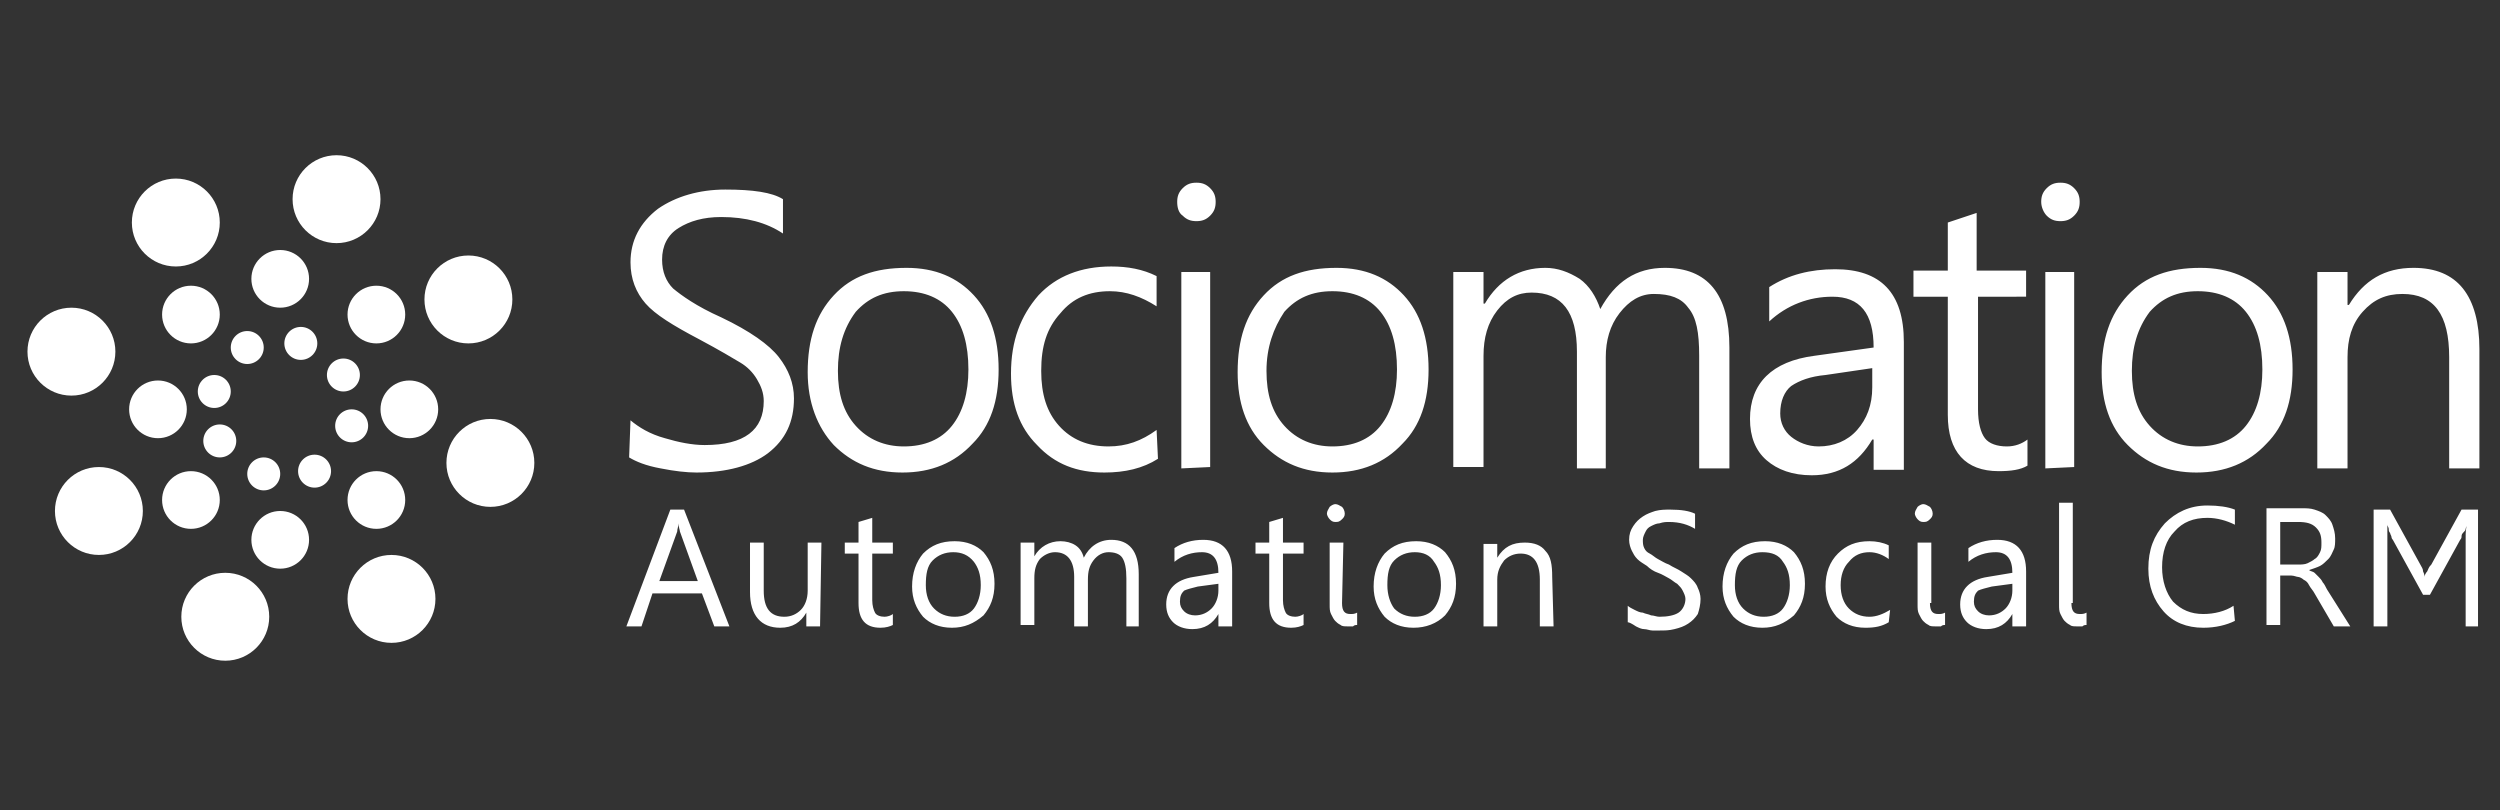 <?xml version="1.0" encoding="utf-8"?>
<!-- Generator: Adobe Illustrator 21.1.0, SVG Export Plug-In . SVG Version: 6.00 Build 0)  -->
<svg version="1.1" id="Layer_1" xmlns="http://www.w3.org/2000/svg" xmlns:xlink="http://www.w3.org/1999/xlink" x="0px" y="0px"
	 viewBox="0 0 182 59" style="enable-background:new 0 0 182 59;" xml:space="preserve">
<rect x="0" y="0" width="182" height="59" fill="#333333" stroke="none"/>
<style type="text/css">
	.st0{display:none;}
	.st1{display:inline;fill:url(#SVGID_1_);}
	.st2{display:inline;}
	.st3{fill:#00ADEE;}
	.st4{fill:#67BCA7;}
	.st5{fill:url(#SVGID_2_);}
	.st6{fill:url(#SVGID_3_);}
	.st7{fill:url(#SVGID_4_);}
	.st8{fill:url(#SVGID_5_);}
	.st9{fill:url(#SVGID_6_);}
	.st10{fill:url(#SVGID_7_);}
	.st11{fill:url(#SVGID_8_);}
	.st12{fill:url(#SVGID_9_);}
	.st13{fill:#6D6E70;}
	.st14{fill:#00AEEE;}
	.st15{fill:#6DBDA9;}
	.st16{fill:url(#SVGID_10_);}
	.st17{fill:url(#SVGID_11_);}
	.st18{fill:url(#SVGID_12_);}
	.st19{fill:url(#SVGID_13_);}
	.st20{fill:url(#SVGID_14_);}
	.st21{fill:url(#SVGID_15_);}
	.st22{fill:url(#SVGID_16_);}
	.st23{fill:url(#SVGID_17_);}
	.st24{fill:#838587;}
	.st25{display:inline;fill:url(#SVGID_18_);}
	.st26{fill:#FFFFFF;}
</style>
<g class="st0">
	
		<linearGradient id="SVGID_1_" gradientUnits="userSpaceOnUse" x1="45.1" y1="-902.2" x2="180.4" y2="-902.2" gradientTransform="matrix(1 0 0 -1 0 -880)">
		<stop  offset="0" style="stop-color:#00ADEE"/>
		<stop  offset="1" style="stop-color:#2BB097"/>
	</linearGradient>
	<path class="st1" d="M57.4,14.3c-0.7-0.7-1.5-1.1-2.4-1.5c-0.9-0.3-1.9-0.5-3-0.5c-1,0-1.8,0.1-2.6,0.4c-0.7,0.3-1.4,0.7-1.9,1.2
		s-0.9,1.1-1.2,1.7s-0.4,1.3-0.4,2c0,0.9,0.1,1.6,0.4,2.2c0.3,0.6,0.6,1.1,1.1,1.5c0.4,0.4,0.9,0.7,1.5,1c0.6,0.2,1.1,0.5,1.7,0.6
		c0.6,0.2,1.1,0.4,1.7,0.5c0.6,0.2,1.1,0.4,1.5,0.6c0.4,0.3,0.8,0.6,1.1,0.9c0.3,0.4,0.4,0.9,0.4,1.4s-0.1,1-0.3,1.5
		c-0.2,0.4-0.4,0.8-0.8,1.1c-0.3,0.3-0.8,0.6-1.2,0.7c-0.5,0.2-1,0.3-1.7,0.3c-0.5,0-0.9,0-1.3-0.1c-0.4-0.1-0.8-0.2-1.1-0.4
		c-0.3-0.1-0.6-0.3-0.8-0.5s-0.5-0.3-0.7-0.5c-0.2-0.1-0.4-0.3-0.5-0.4s-0.3-0.1-0.4-0.1c-0.1,0-0.2,0-0.3,0.1s-0.2,0.2-0.3,0.3
		l-0.8,1.2c0.7,0.8,1.6,1.4,2.6,1.9s2.2,0.7,3.4,0.7c1,0,2-0.2,2.8-0.5s1.5-0.8,2-1.3c0.6-0.6,1-1.2,1.3-1.9
		c0.3-0.7,0.4-1.5,0.4-2.4c0-0.8-0.1-1.5-0.4-2c-0.3-0.6-0.6-1-1.1-1.4c-0.4-0.4-0.9-0.7-1.5-0.9c-0.6-0.2-1.1-0.5-1.7-0.7
		c-0.6-0.2-1.2-0.4-1.7-0.6c-0.6-0.2-1.1-0.4-1.5-0.7c-0.4-0.3-0.8-0.6-1.1-0.9c-0.3-0.4-0.4-0.8-0.4-1.4c0-0.4,0.1-0.8,0.2-1.2
		c0.2-0.4,0.4-0.7,0.7-1s0.7-0.5,1.1-0.6c0.4-0.2,1-0.2,1.6-0.2s1.2,0.1,1.6,0.2c0.4,0.2,0.8,0.3,1.1,0.5s0.6,0.4,0.8,0.5
		c0.2,0.2,0.4,0.2,0.5,0.2s0.3,0,0.3-0.1c0.1-0.1,0.2-0.2,0.3-0.3L57.4,14.3L57.4,14.3z M63.7,18.5c-0.8,0.3-1.5,0.8-2.1,1.4
		s-1,1.4-1.3,2.2C60,23,59.8,23.9,59.8,25s0.2,2.1,0.5,2.9c0.3,0.9,0.7,1.6,1.3,2.2s1.3,1.1,2.1,1.4c0.8,0.3,1.7,0.5,2.7,0.5
		s1.9-0.2,2.7-0.5c0.8-0.3,1.5-0.8,2.1-1.4s1-1.4,1.3-2.2C72.8,27,73,26.1,73,25s-0.2-2.1-0.5-2.9c-0.3-0.9-0.7-1.6-1.3-2.2
		c-0.6-0.6-1.3-1.1-2.1-1.4c-0.8-0.3-1.7-0.5-2.7-0.5S64.5,18.2,63.7,18.5L63.7,18.5z M63.3,28.9c-0.7-0.9-1-2.2-1-3.8
		c0-0.8,0.1-1.5,0.3-2.2c0.2-0.6,0.4-1.2,0.8-1.6c0.3-0.4,0.8-0.8,1.3-1s1.1-0.4,1.8-0.4c1.4,0,2.4,0.5,3,1.4c0.7,0.9,1,2.2,1,3.8
		c0,1.6-0.3,2.9-1,3.8s-1.7,1.4-3,1.4C65,30.3,64,29.8,63.3,28.9L63.3,28.9z M85.9,19.8c-0.6-0.6-1.2-1-2-1.3
		c-0.7-0.3-1.6-0.5-2.6-0.5s-2,0.2-2.8,0.5c-0.8,0.4-1.5,0.8-2,1.5c-0.5,0.6-1,1.4-1.2,2.2C75,23.1,74.9,24,74.9,25
		c0,1.1,0.2,2.1,0.5,3s0.7,1.6,1.3,2.2c0.5,0.6,1.2,1.1,1.9,1.4c0.7,0.3,1.5,0.5,2.4,0.5c0.5,0,1,0,1.5-0.1s0.9-0.2,1.4-0.4
		c0.4-0.2,0.8-0.4,1.2-0.7c0.4-0.3,0.7-0.6,1-1L85.4,29c-0.1-0.2-0.3-0.2-0.5-0.2s-0.3,0.1-0.5,0.2s-0.4,0.3-0.6,0.5
		s-0.6,0.3-0.9,0.5c-0.4,0.1-0.9,0.2-1.5,0.2s-1.2-0.1-1.7-0.3c-0.5-0.2-0.9-0.6-1.3-1c-0.3-0.4-0.6-1-0.8-1.6
		c-0.2-0.6-0.3-1.4-0.3-2.2c0-0.8,0.1-1.5,0.3-2.2c0.2-0.6,0.4-1.2,0.8-1.6c0.3-0.5,0.8-0.8,1.3-1s1.1-0.4,1.8-0.4
		c0.5,0,0.9,0.1,1.3,0.2c0.3,0.1,0.6,0.2,0.9,0.4c0.2,0.1,0.4,0.3,0.6,0.4s0.3,0.2,0.4,0.2s0.2,0,0.3-0.1c0.1-0.1,0.1-0.1,0.2-0.2
		L85.9,19.8L85.9,19.8z M88.8,18.2V32h2.4V18.2H88.8L88.8,18.2z M91.6,13.3c-0.1-0.2-0.2-0.4-0.4-0.6c-0.2-0.2-0.3-0.3-0.6-0.4
		c-0.2-0.1-0.4-0.1-0.7-0.1c-0.2,0-0.5,0-0.7,0.1s-0.4,0.2-0.5,0.4c-0.2,0.2-0.3,0.3-0.4,0.6c-0.1,0.2-0.1,0.4-0.1,0.7
		s0,0.5,0.1,0.7s0.2,0.4,0.4,0.5c0.2,0.2,0.3,0.3,0.5,0.4c0.2,0.1,0.4,0.1,0.7,0.1c0.2,0,0.5,0,0.7-0.1s0.4-0.2,0.6-0.4
		s0.3-0.3,0.4-0.5s0.1-0.4,0.1-0.7S91.7,13.5,91.6,13.3L91.6,13.3z M97.7,18.5c-0.8,0.3-1.5,0.8-2.1,1.4s-1,1.4-1.3,2.2
		C94,23,93.8,23.9,93.8,25s0.2,2.1,0.5,2.9c0.3,0.9,0.7,1.6,1.3,2.2c0.6,0.6,1.3,1.1,2.1,1.4c0.8,0.3,1.7,0.5,2.7,0.5
		s1.9-0.2,2.7-0.5c0.8-0.3,1.5-0.8,2.1-1.4s1-1.4,1.3-2.2c0.3-0.9,0.5-1.8,0.5-2.9s-0.2-2.1-0.5-2.9c-0.3-0.9-0.7-1.6-1.3-2.2
		c-0.6-0.6-1.3-1.1-2.1-1.4c-0.8-0.3-1.7-0.5-2.7-0.5S98.5,18.2,97.7,18.5L97.7,18.5z M97.4,28.9c-0.7-0.9-1-2.2-1-3.8
		c0-0.8,0.1-1.5,0.3-2.2c0.2-0.6,0.4-1.2,0.8-1.6c0.3-0.4,0.8-0.8,1.3-1s1.1-0.4,1.8-0.4c1.4,0,2.4,0.5,3,1.4c0.7,0.9,1,2.2,1,3.8
		c0,1.6-0.3,2.9-1,3.8s-1.7,1.4-3,1.4C99.1,30.3,98,29.8,97.4,28.9L97.4,28.9z M111.6,18.7c-0.1-0.3-0.3-0.5-0.6-0.5h-1.5V32h2.4
		V21.9c0.5-0.6,1.1-1.1,1.7-1.4s1.3-0.5,2-0.5c1,0,1.7,0.3,2.2,0.9s0.7,1.4,0.7,2.4V32h2.4v-8.8c0-0.8-0.1-1.5-0.3-2.1
		c-0.2-0.6-0.5-1.2-0.9-1.6c-0.4-0.5-0.9-0.8-1.4-1.1c-0.6-0.2-1.2-0.4-2-0.4c-0.5,0-0.9,0.1-1.4,0.2c-0.4,0.1-0.8,0.3-1.2,0.4
		c-0.4,0.2-0.7,0.4-1.1,0.7c-0.3,0.3-0.7,0.6-1,0.9L111.6,18.7L111.6,18.7z M131.8,28.6c-0.3,0.3-0.5,0.5-0.8,0.8
		c-0.3,0.2-0.6,0.4-0.9,0.6c-0.3,0.2-0.6,0.3-1,0.4s-0.7,0.1-1.2,0.1c-0.3,0-0.6,0-0.9-0.1s-0.5-0.2-0.7-0.4
		c-0.2-0.2-0.4-0.4-0.5-0.6c-0.1-0.3-0.2-0.6-0.2-0.9c0-0.4,0.1-0.7,0.3-1c0.2-0.3,0.6-0.6,1.1-0.8c0.5-0.2,1.1-0.4,1.9-0.5
		c0.8-0.1,1.7-0.2,2.8-0.3L131.8,28.6L131.8,28.6z M124.5,21c0.1,0.1,0.2,0.2,0.3,0.3c0.1,0.1,0.3,0.1,0.4,0.1
		c0.2,0,0.4-0.1,0.6-0.2s0.5-0.3,0.8-0.5s0.6-0.4,1-0.5c0.4-0.1,0.9-0.2,1.5-0.2c0.9,0,1.6,0.3,2,0.8c0.5,0.5,0.7,1.4,0.7,2.4v1.1
		c-1.6,0-2.9,0.2-4,0.4c-1.1,0.2-1.9,0.6-2.6,1s-1.2,0.8-1.5,1.3s-0.4,1-0.4,1.6s0.1,1.2,0.3,1.6c0.2,0.5,0.5,0.8,0.8,1.1
		c0.3,0.3,0.8,0.5,1.2,0.7c0.5,0.1,1,0.2,1.5,0.2s1,0,1.4-0.1c0.4-0.1,0.8-0.2,1.2-0.4c0.4-0.2,0.7-0.4,1.1-0.7
		c0.3-0.3,0.7-0.6,1.1-0.9l0.3,1.3c0.1,0.2,0.2,0.4,0.3,0.5s0.3,0.1,0.5,0.1h1.1v-8.8c0-0.8-0.1-1.5-0.3-2.1s-0.5-1.2-0.9-1.6
		c-0.4-0.5-0.9-0.8-1.5-1.1c-0.6-0.3-1.3-0.4-2-0.4c-1.1,0-2,0.2-2.9,0.5c-0.9,0.4-1.7,0.9-2.5,1.6L124.5,21L124.5,21z M143.5,31.9
		c0.6-0.2,1.1-0.5,1.5-0.9l-0.7-1.2c-0.1-0.2-0.2-0.2-0.3-0.2s-0.2,0-0.3,0.1s-0.2,0.1-0.3,0.2s-0.3,0.2-0.5,0.2
		c-0.2,0.1-0.4,0.1-0.7,0.1c-0.4,0-0.8-0.1-1.1-0.4s-0.4-0.7-0.4-1.3v-8.3h4v-1.8h-4v-4.7h-1.2c-0.2,0-0.3,0-0.4,0.1
		c-0.1,0.1-0.2,0.2-0.2,0.3l-0.6,4.2l-2.3,0.3v1c0,0.2,0,0.3,0.1,0.4s0.2,0.1,0.4,0.1h1.7v8.4c0,1.1,0.3,2,0.9,2.6
		c0.6,0.6,1.4,0.9,2.5,0.9C142.3,32.2,142.9,32.1,143.5,31.9L143.5,31.9z M148.4,18.2V32h2.4V18.2H148.4L148.4,18.2z M151.2,13.3
		c-0.1-0.2-0.2-0.4-0.4-0.6c-0.2-0.2-0.3-0.3-0.6-0.4c-0.2-0.1-0.4-0.1-0.7-0.1c-0.2,0-0.5,0-0.7,0.1s-0.4,0.2-0.5,0.4
		c-0.2,0.2-0.3,0.3-0.4,0.6c-0.1,0.2-0.1,0.4-0.1,0.7s0,0.5,0.1,0.7s0.2,0.4,0.4,0.5c0.2,0.2,0.3,0.3,0.5,0.4
		c0.2,0.1,0.4,0.1,0.7,0.1c0.2,0,0.5,0,0.7-0.1s0.4-0.2,0.6-0.4c0.2-0.2,0.3-0.3,0.4-0.5c0.1-0.2,0.1-0.4,0.1-0.7
		S151.2,13.5,151.2,13.3L151.2,13.3z M157.3,18.5c-0.8,0.3-1.5,0.8-2.1,1.4s-1,1.4-1.3,2.2c-0.3,0.9-0.5,1.8-0.5,2.9
		s0.2,2.1,0.5,2.9c0.3,0.9,0.7,1.6,1.3,2.2s1.3,1.1,2.1,1.4S159,32,160,32s1.9-0.2,2.7-0.5s1.5-0.8,2.1-1.4s1-1.4,1.3-2.2
		c0.3-0.9,0.5-1.8,0.5-2.9s-0.2-2.1-0.5-2.9c-0.3-0.9-0.7-1.6-1.3-2.2s-1.3-1.1-2.1-1.4S161,18,160,18S158.1,18.2,157.3,18.5
		L157.3,18.5z M156.9,28.9c-0.7-0.9-1-2.2-1-3.8c0-0.8,0.1-1.5,0.3-2.2c0.2-0.6,0.4-1.2,0.8-1.6c0.3-0.4,0.8-0.8,1.3-1
		s1.1-0.4,1.8-0.4c1.4,0,2.4,0.5,3,1.4c0.7,0.9,1,2.2,1,3.8c0,1.6-0.3,2.9-1,3.8s-1.7,1.4-3,1.4C158.6,30.3,157.6,29.8,156.9,28.9
		L156.9,28.9z M171.1,18.7c-0.1-0.3-0.3-0.5-0.6-0.5H169V32h2.4V21.9c0.5-0.6,1.1-1.1,1.7-1.4c0.6-0.3,1.3-0.5,2-0.5
		c1,0,1.7,0.3,2.2,0.9s0.7,1.4,0.7,2.4V32h2.4v-8.8c0-0.8-0.1-1.5-0.3-2.1s-0.5-1.2-0.9-1.6c-0.4-0.5-0.9-0.8-1.4-1.1
		c-0.6-0.2-1.2-0.4-2-0.4c-0.5,0-0.9,0.1-1.4,0.2c-0.4,0.1-0.8,0.3-1.2,0.4c-0.4,0.2-0.7,0.4-1.1,0.7c-0.3,0.3-0.7,0.6-0.9,0.9
		L171.1,18.7z"/>
	<g class="st2">
		<circle class="st3" cx="12.3" cy="16" r="3.2"/>
		<circle class="st3" cx="24.1" cy="14.2" r="3.2"/>
		<circle class="st3" cx="33.7" cy="21.5" r="3.2"/>
		<circle class="st3" cx="35.3" cy="33.6" r="3.2"/>
		<circle class="st3" cx="28.1" cy="43.4" r="3.2"/>
		<circle class="st3" cx="16" cy="44.8" r="3.2"/>
		<circle class="st3" cx="6.8" cy="37" r="3.2"/>
		<circle class="st3" cx="4.7" cy="25.4" r="3.2"/>
		<circle class="st4" cx="17.5" cy="25.1" r="1.2"/>
		<circle class="st4" cx="21.5" cy="24.8" r="1.2"/>
		<circle class="st4" cx="24.6" cy="27.1" r="1.2"/>
		<circle class="st4" cx="25.2" cy="30.8" r="1.2"/>
		<circle class="st4" cx="22.5" cy="34.1" r="1.2"/>
		<circle class="st4" cx="15.2" cy="28.3" r="1.2"/>
		<circle class="st4" cx="15.5" cy="31.9" r="1.2"/>
		<circle class="st4" cx="18.8" cy="34.3" r="1.2"/>
		
			<linearGradient id="SVGID_2_" gradientUnits="userSpaceOnUse" x1="8.9" y1="-909.6" x2="13.112" y2="-909.6" gradientTransform="matrix(1 0 0 -1 0 -880)">
			<stop  offset="0" style="stop-color:#00ADEE"/>
			<stop  offset="1" style="stop-color:#2BB097"/>
		</linearGradient>
		<circle class="st5" cx="11" cy="29.6" r="2.1"/>
		
			<linearGradient id="SVGID_3_" gradientUnits="userSpaceOnUse" x1="27.285" y1="-909.6" x2="31.497" y2="-909.6" gradientTransform="matrix(1 0 0 -1 0 -880)">
			<stop  offset="0" style="stop-color:#00ADEE"/>
			<stop  offset="1" style="stop-color:#2BB097"/>
		</linearGradient>
		<circle class="st6" cx="29.4" cy="29.6" r="2.1"/>
		
			<linearGradient id="SVGID_4_" gradientUnits="userSpaceOnUse" x1="11.313" y1="-902.7" x2="15.524" y2="-902.7" gradientTransform="matrix(1 0 0 -1 0 -880)">
			<stop  offset="0" style="stop-color:#00ADEE"/>
			<stop  offset="1" style="stop-color:#2BB097"/>
		</linearGradient>
		<circle class="st7" cx="13.4" cy="22.7" r="2.1"/>
		
			<linearGradient id="SVGID_5_" gradientUnits="userSpaceOnUse" x1="11.313" y1="-916.2" x2="15.524" y2="-916.2" gradientTransform="matrix(1 0 0 -1 0 -880)">
			<stop  offset="0" style="stop-color:#00ADEE"/>
			<stop  offset="1" style="stop-color:#2BB097"/>
		</linearGradient>
		<circle class="st8" cx="13.4" cy="36.2" r="2.1"/>
		
			<linearGradient id="SVGID_6_" gradientUnits="userSpaceOnUse" x1="17.884" y1="-900.1" x2="22.096" y2="-900.1" gradientTransform="matrix(1 0 0 -1 0 -880)">
			<stop  offset="0" style="stop-color:#00ADEE"/>
			<stop  offset="1" style="stop-color:#2BB097"/>
		</linearGradient>
		<circle class="st9" cx="20" cy="20.1" r="2.1"/>
		
			<linearGradient id="SVGID_7_" gradientUnits="userSpaceOnUse" x1="17.884" y1="-919.1" x2="22.096" y2="-919.1" gradientTransform="matrix(1 0 0 -1 0 -880)">
			<stop  offset="0" style="stop-color:#00ADEE"/>
			<stop  offset="1" style="stop-color:#2BB097"/>
		</linearGradient>
		<circle class="st10" cx="20" cy="39.1" r="2.1"/>
		
			<linearGradient id="SVGID_8_" gradientUnits="userSpaceOnUse" x1="24.884" y1="-902.7" x2="29.095" y2="-902.7" gradientTransform="matrix(1 0 0 -1 0 -880)">
			<stop  offset="0" style="stop-color:#00ADEE"/>
			<stop  offset="1" style="stop-color:#2BB097"/>
		</linearGradient>
		<circle class="st11" cx="27" cy="22.7" r="2.1"/>
		
			<linearGradient id="SVGID_9_" gradientUnits="userSpaceOnUse" x1="24.884" y1="-916.2" x2="29.095" y2="-916.2" gradientTransform="matrix(1 0 0 -1 0 -880)">
			<stop  offset="0" style="stop-color:#00ADEE"/>
			<stop  offset="1" style="stop-color:#2BB097"/>
		</linearGradient>
		<circle class="st12" cx="27" cy="36.2" r="2.1"/>
	</g>
	<g class="st2">
		<path class="st13" d="M52.8,45.4h-1.1L50.8,43h-3.6l-0.8,2.4h-1.1l3.3-8.5h1L52.8,45.4L52.8,45.4z M50.4,42.2l-1.3-3.6
			c0-0.1-0.1-0.3-0.1-0.6l0,0c0,0.2-0.1,0.4-0.1,0.6l-1.3,3.6H50.4L50.4,42.2z M59.4,45.4h-1v-1l0,0c-0.4,0.7-1,1.1-1.9,1.1
			c-1.4,0-2.2-0.9-2.2-2.6v-3.6h1v3.5c0,1.3,0.5,1.9,1.5,1.9c0.5,0,0.9-0.2,1.2-0.5s0.5-0.8,0.5-1.4v-3.5h1L59.4,45.4L59.4,45.4z
			 M64.7,45.4c-0.2,0.1-0.5,0.2-0.9,0.2c-1.1,0-1.6-0.6-1.6-1.8v-3.6h-1v-0.8h1v-1.5l1-0.3v1.8h1.5v0.8h-1.5v3.4
			c0,0.4,0.1,0.7,0.2,0.9c0.1,0.2,0.4,0.3,0.7,0.3c0.2,0,0.5-0.1,0.6-0.2V45.4L64.7,45.4z M69,45.6c-0.9,0-1.6-0.3-2.1-0.8
			c-0.5-0.6-0.8-1.3-0.8-2.3s0.3-1.8,0.8-2.4c0.6-0.6,1.3-0.9,2.3-0.9c0.9,0,1.6,0.3,2.1,0.8c0.5,0.6,0.8,1.3,0.8,2.3
			s-0.3,1.7-0.8,2.3C70.6,45.3,69.9,45.6,69,45.6L69,45.6z M69.1,40.1c-0.6,0-1.1,0.2-1.5,0.6c-0.4,0.4-0.5,1-0.5,1.8
			c0,0.7,0.2,1.3,0.6,1.7s0.9,0.6,1.5,0.6s1.1-0.2,1.4-0.6c0.3-0.4,0.5-1,0.5-1.7c0-0.8-0.2-1.3-0.5-1.8
			C70.2,40.3,69.7,40.1,69.1,40.1L69.1,40.1z M82.7,45.4h-1V42c0-0.7-0.1-1.2-0.3-1.5c-0.2-0.3-0.6-0.5-1-0.5s-0.8,0.2-1.1,0.6
			C79,41,78.9,41.4,78.9,42v3.5h-1v-3.6c0-1.2-0.5-1.8-1.4-1.8c-0.4,0-0.8,0.2-1.1,0.5C75.1,41,75,41.4,75,42v3.5h-1v-6.1h1v1l0,0
			c0.4-0.7,1.1-1.1,1.9-1.1c0.4,0,0.8,0.1,1.1,0.3c0.3,0.2,0.5,0.5,0.6,0.9c0.4-0.8,1.1-1.3,2-1.3c1.3,0,2,0.8,2,2.5L82.7,45.4
			L82.7,45.4z M89.5,45.4h-1v-0.9l0,0c-0.4,0.7-1,1.1-1.9,1.1c-0.6,0-1.1-0.2-1.4-0.5s-0.5-0.7-0.5-1.3c0-1.1,0.7-1.8,2-2l1.8-0.3
			c0-1-0.4-1.5-1.2-1.5c-0.7,0-1.4,0.2-2,0.7v-1c0.6-0.4,1.3-0.6,2.1-0.6c1.4,0,2.1,0.8,2.1,2.3V45.4L89.5,45.4z M88.5,42.4L87,42.6
			c-0.5,0.1-0.8,0.2-1,0.3c-0.2,0.2-0.3,0.4-0.3,0.8c0,0.3,0.1,0.5,0.3,0.7c0.2,0.2,0.5,0.3,0.8,0.3c0.5,0,0.9-0.2,1.2-0.5
			c0.3-0.3,0.5-0.8,0.5-1.3V42.4L88.5,42.4z M94.7,45.4c-0.2,0.1-0.5,0.2-0.9,0.2c-1.1,0-1.6-0.6-1.6-1.8v-3.6h-1v-0.8h1v-1.5l1-0.3
			v1.8h1.5v0.8h-1.5v3.4c0,0.4,0.1,0.7,0.2,0.9s0.4,0.3,0.7,0.3c0.2,0,0.5-0.1,0.6-0.2L94.7,45.4L94.7,45.4z M97,37.8
			c-0.2,0-0.3-0.1-0.4-0.2c-0.1-0.1-0.2-0.3-0.2-0.4c0-0.2,0.1-0.3,0.2-0.5c0.1-0.1,0.3-0.2,0.4-0.2c0.2,0,0.3,0.1,0.5,0.2
			c0.1,0.1,0.2,0.3,0.2,0.5s-0.1,0.3-0.2,0.4C97.3,37.8,97.1,37.8,97,37.8L97,37.8z M97.4,43.8c0,0.6,0.2,0.8,0.6,0.8
			c0.2,0,0.3,0,0.5-0.1v0.9c-0.1,0-0.2,0-0.3,0.1c-0.1,0-0.3,0-0.4,0c-0.2,0-0.4,0-0.5-0.1c-0.2-0.1-0.3-0.2-0.4-0.3
			s-0.2-0.3-0.3-0.5c-0.1-0.2-0.1-0.4-0.1-0.7v-4.5h1L97.4,43.8L97.4,43.8z M102.7,45.6c-0.9,0-1.6-0.3-2.1-0.8
			c-0.5-0.6-0.8-1.3-0.8-2.3s0.3-1.8,0.8-2.4c0.6-0.6,1.3-0.9,2.3-0.9c0.9,0,1.6,0.3,2.1,0.8c0.5,0.6,0.8,1.3,0.8,2.3
			s-0.3,1.7-0.8,2.3C104.4,45.3,103.6,45.6,102.7,45.6L102.7,45.6z M102.8,40.1c-0.6,0-1.1,0.2-1.5,0.6c-0.4,0.4-0.5,1-0.5,1.8
			c0,0.7,0.2,1.3,0.6,1.7s0.9,0.6,1.5,0.6s1.1-0.2,1.4-0.6c0.3-0.4,0.5-1,0.5-1.7c0-0.8-0.2-1.3-0.5-1.8
			C103.9,40.3,103.4,40.1,102.8,40.1L102.8,40.1z M112.9,45.4h-1V42c0-1.3-0.5-1.9-1.4-1.9c-0.5,0-0.9,0.2-1.2,0.5
			c-0.3,0.4-0.5,0.8-0.5,1.4v3.5h-1v-6.1h1v1l0,0c0.5-0.8,1.1-1.1,2-1.1c0.7,0,1.2,0.2,1.5,0.6c0.4,0.4,0.5,1,0.5,1.9L112.9,45.4
			L112.9,45.4z M118.3,45.1v-1.2c0.1,0.1,0.3,0.2,0.5,0.3s0.4,0.2,0.6,0.2c0.2,0.1,0.4,0.1,0.6,0.2c0.2,0,0.4,0.1,0.6,0.1
			c0.6,0,1.1-0.1,1.4-0.3s0.5-0.6,0.5-1c0-0.2-0.1-0.4-0.2-0.6c-0.1-0.2-0.2-0.3-0.4-0.5c-0.2-0.1-0.4-0.3-0.6-0.4
			c-0.2-0.1-0.5-0.3-0.8-0.4c-0.3-0.1-0.6-0.3-0.8-0.5c-0.3-0.2-0.5-0.3-0.7-0.5s-0.3-0.4-0.4-0.6c-0.1-0.2-0.2-0.5-0.2-0.8
			c0-0.4,0.1-0.7,0.3-1c0.2-0.3,0.4-0.5,0.7-0.7c0.3-0.2,0.6-0.3,0.9-0.4c0.4-0.1,0.7-0.1,1.1-0.1c0.8,0,1.4,0.1,1.8,0.3v1.1
			c-0.5-0.3-1.1-0.5-1.9-0.5c-0.2,0-0.4,0-0.7,0.1c-0.2,0-0.4,0.1-0.6,0.2c-0.2,0.1-0.3,0.2-0.4,0.4s-0.2,0.4-0.2,0.6
			c0,0.2,0,0.4,0.1,0.6c0.1,0.2,0.2,0.3,0.4,0.4c0.2,0.1,0.4,0.3,0.6,0.4c0.2,0.1,0.5,0.3,0.8,0.4c0.3,0.2,0.6,0.3,0.9,0.5
			s0.5,0.3,0.7,0.5s0.4,0.4,0.5,0.7c0.1,0.2,0.2,0.5,0.2,0.8c0,0.4-0.1,0.8-0.2,1.1c-0.2,0.3-0.4,0.5-0.7,0.7
			c-0.3,0.2-0.6,0.3-1,0.4c-0.4,0.1-0.7,0.1-1.1,0.1c-0.1,0-0.3,0-0.5,0s-0.4-0.1-0.6-0.1s-0.4-0.1-0.6-0.2
			C118.6,45.2,118.4,45.2,118.3,45.1L118.3,45.1z M128.1,45.6c-0.9,0-1.6-0.3-2.1-0.8c-0.5-0.6-0.8-1.3-0.8-2.3s0.3-1.8,0.8-2.4
			c0.6-0.6,1.3-0.9,2.3-0.9c0.9,0,1.6,0.3,2.1,0.8c0.5,0.6,0.8,1.3,0.8,2.3s-0.3,1.7-0.8,2.3C129.8,45.3,129.1,45.6,128.1,45.6
			L128.1,45.6z M128.2,40.1c-0.6,0-1.1,0.2-1.5,0.6c-0.4,0.4-0.5,1-0.5,1.8c0,0.7,0.2,1.3,0.6,1.7s0.9,0.6,1.5,0.6
			c0.6,0,1.1-0.2,1.4-0.6c0.3-0.4,0.5-1,0.5-1.7c0-0.8-0.2-1.3-0.5-1.8C129.3,40.3,128.8,40.1,128.2,40.1L128.2,40.1z M137.4,45.2
			c-0.5,0.3-1,0.4-1.7,0.4c-0.9,0-1.6-0.3-2.1-0.8c-0.5-0.6-0.8-1.3-0.8-2.2c0-1,0.3-1.8,0.9-2.4c0.6-0.6,1.3-0.9,2.3-0.9
			c0.5,0,1,0.1,1.4,0.3v1c-0.4-0.3-0.9-0.5-1.4-0.5c-0.6,0-1.1,0.2-1.5,0.7c-0.4,0.4-0.6,1-0.6,1.7s0.2,1.3,0.6,1.7
			c0.4,0.4,0.9,0.6,1.5,0.6c0.5,0,1-0.2,1.5-0.5L137.4,45.2L137.4,45.2z M139.9,37.8c-0.2,0-0.3-0.1-0.4-0.2
			c-0.1-0.1-0.2-0.3-0.2-0.4c0-0.2,0.1-0.3,0.2-0.5c0.1-0.1,0.3-0.2,0.4-0.2c0.2,0,0.3,0.1,0.5,0.2c0.1,0.1,0.2,0.3,0.2,0.5
			s-0.1,0.3-0.2,0.4C140.2,37.8,140,37.8,139.9,37.8L139.9,37.8z M140.3,43.8c0,0.6,0.2,0.8,0.6,0.8c0.2,0,0.3,0,0.5-0.1v0.9
			c-0.1,0-0.2,0-0.3,0.1c-0.1,0-0.3,0-0.4,0c-0.2,0-0.4,0-0.5-0.1c-0.2-0.1-0.3-0.2-0.4-0.3c-0.1-0.1-0.2-0.3-0.3-0.5
			s-0.1-0.4-0.1-0.7v-4.5h1v4.4C140.4,43.8,140.3,43.8,140.3,43.8z M147.4,45.4h-1v-0.9l0,0c-0.4,0.7-1,1.1-1.9,1.1
			c-0.6,0-1.1-0.2-1.4-0.5c-0.3-0.3-0.5-0.7-0.5-1.3c0-1.1,0.7-1.8,2-2l1.8-0.3c0-1-0.4-1.5-1.2-1.5c-0.7,0-1.4,0.2-2,0.7v-1
			c0.6-0.4,1.3-0.6,2.1-0.6c1.4,0,2.1,0.8,2.1,2.3L147.4,45.4L147.4,45.4z M146.4,42.4l-1.5,0.2c-0.5,0.1-0.8,0.2-1,0.3
			c-0.2,0.2-0.3,0.4-0.3,0.8c0,0.3,0.1,0.5,0.3,0.7s0.5,0.3,0.8,0.3c0.5,0,0.9-0.2,1.2-0.5s0.5-0.8,0.5-1.3V42.4L146.4,42.4z
			 M150.7,43.8c0,0.6,0.2,0.8,0.6,0.8c0.2,0,0.3,0,0.5-0.1v0.9c-0.1,0-0.2,0-0.3,0.1c-0.1,0-0.3,0-0.4,0c-0.2,0-0.4,0-0.5-0.1
			c-0.2-0.1-0.3-0.2-0.4-0.3c-0.1-0.1-0.2-0.3-0.3-0.5s-0.1-0.4-0.1-0.7v-7.5h1v7.4C150.8,43.8,150.7,43.8,150.7,43.8z M162.7,45.1
			c-0.6,0.3-1.4,0.5-2.3,0.5c-1.2,0-2.2-0.4-2.9-1.2s-1.1-1.8-1.1-3.1c0-1.4,0.4-2.5,1.2-3.3s1.9-1.3,3.1-1.3c0.8,0,1.5,0.1,2,0.3
			v1.1c-0.6-0.3-1.3-0.5-2-0.5c-1,0-1.8,0.3-2.4,1c-0.6,0.7-0.9,1.5-0.9,2.6c0,1,0.3,1.9,0.8,2.5c0.6,0.6,1.3,0.9,2.2,0.9
			s1.6-0.2,2.2-0.6L162.7,45.1L162.7,45.1z M171.1,45.4h-1.2l-1.4-2.4c-0.1-0.2-0.3-0.4-0.4-0.6c-0.1-0.2-0.2-0.3-0.4-0.4
			c-0.1-0.1-0.3-0.2-0.4-0.2c-0.1,0-0.3-0.1-0.5-0.1H166v3.6h-1V37h2.5c0.4,0,0.7,0,1,0.1s0.6,0.2,0.8,0.4s0.4,0.4,0.5,0.7
			s0.2,0.6,0.2,1c0,0.3,0,0.6-0.1,0.8s-0.2,0.5-0.4,0.7s-0.4,0.4-0.6,0.5c-0.2,0.1-0.5,0.2-0.8,0.3l0,0c0.1,0.1,0.3,0.1,0.4,0.2
			c0.1,0.1,0.2,0.2,0.3,0.3s0.2,0.2,0.3,0.4c0.1,0.1,0.2,0.3,0.3,0.5L171.1,45.4L171.1,45.4z M166,37.9V41h1.4c0.2,0,0.5,0,0.7-0.1
			s0.4-0.2,0.5-0.3c0.2-0.1,0.3-0.3,0.4-0.5c0.1-0.2,0.1-0.4,0.1-0.7c0-0.5-0.1-0.8-0.4-1.1c-0.3-0.3-0.7-0.4-1.3-0.4H166L166,37.9z
			 M180.5,45.4h-1v-5.7c0-0.2,0-0.5,0-0.8s0-0.6,0.1-0.9l0,0c0,0.1-0.1,0.2-0.1,0.3s-0.1,0.2-0.2,0.3c-0.1,0.1-0.1,0.2-0.1,0.3
			s-0.1,0.2-0.1,0.2l-2.2,4h-0.5l-2.2-4c0,0-0.1-0.1-0.1-0.2c0-0.1-0.1-0.2-0.1-0.3c-0.1-0.1-0.1-0.2-0.1-0.3s-0.1-0.2-0.1-0.3l0,0
			c0,0.2,0,0.4,0,0.7s0,0.6,0,1v5.7h-1V37h1.2l2.2,4c0.1,0.2,0.2,0.3,0.2,0.5c0.1,0.2,0.1,0.3,0.1,0.4l0,0c0-0.1,0.1-0.3,0.2-0.4
			c0.1-0.2,0.1-0.3,0.3-0.5l2.2-4h1.2v8.4H180.5z"/>
	</g>
</g>
<g class="st0">
	<g class="st2">
		<g>
			<circle class="st14" cx="12.4" cy="15.8" r="3.2"/>
			<circle class="st14" cx="24.1" cy="14" r="3.2"/>
			<circle class="st14" cx="33.8" cy="21.3" r="3.2"/>
			<circle class="st14" cx="35.4" cy="33.3" r="3.2"/>
			<circle class="st14" cx="28.2" cy="43.2" r="3.2"/>
			<circle class="st14" cx="16.1" cy="44.6" r="3.2"/>
			<circle class="st14" cx="6.9" cy="36.8" r="3.2"/>
			<circle class="st14" cx="4.8" cy="25.2" r="3.2"/>
			<circle class="st15" cx="17.6" cy="24.9" r="1.2"/>
			<circle class="st15" cx="21.5" cy="24.6" r="1.2"/>
			<circle class="st15" cx="24.6" cy="26.9" r="1.2"/>
			<circle class="st15" cx="25.3" cy="30.6" r="1.2"/>
			<circle class="st15" cx="22.6" cy="33.9" r="1.2"/>
			<circle class="st15" cx="15.3" cy="28.1" r="1.2"/>
			<circle class="st15" cx="15.6" cy="31.7" r="1.2"/>
			<circle class="st15" cx="18.9" cy="34.1" r="1.2"/>
			
				<linearGradient id="SVGID_10_" gradientUnits="userSpaceOnUse" x1="8.99" y1="969.4" x2="13.199" y2="969.4" gradientTransform="matrix(1 0 0 1 0 -940)">
				<stop  offset="0" style="stop-color:#00AEEF"/>
				<stop  offset="1" style="stop-color:#2CB097"/>
			</linearGradient>
			<circle class="st16" cx="11.1" cy="29.4" r="2.1"/>
			
				<linearGradient id="SVGID_11_" gradientUnits="userSpaceOnUse" x1="27.367" y1="969.4" x2="31.576" y2="969.4" gradientTransform="matrix(1 0 0 1 0 -940)">
				<stop  offset="0" style="stop-color:#00AEEF"/>
				<stop  offset="1" style="stop-color:#2CB097"/>
			</linearGradient>
			<circle class="st17" cx="29.5" cy="29.4" r="2.1"/>
			
				<linearGradient id="SVGID_12_" gradientUnits="userSpaceOnUse" x1="11.4" y1="962.5" x2="15.609" y2="962.5" gradientTransform="matrix(1 0 0 1 0 -940)">
				<stop  offset="0" style="stop-color:#00AEEF"/>
				<stop  offset="1" style="stop-color:#2CB097"/>
			</linearGradient>
			<circle class="st18" cx="13.5" cy="22.5" r="2.1"/>
			
				<linearGradient id="SVGID_13_" gradientUnits="userSpaceOnUse" x1="11.4" y1="976" x2="15.609" y2="976" gradientTransform="matrix(1 0 0 1 0 -940)">
				<stop  offset="0" style="stop-color:#00AEEF"/>
				<stop  offset="1" style="stop-color:#2CB097"/>
			</linearGradient>
			<circle class="st19" cx="13.5" cy="36" r="2.1"/>
			
				<linearGradient id="SVGID_14_" gradientUnits="userSpaceOnUse" x1="17.971" y1="959.9" x2="22.181" y2="959.9" gradientTransform="matrix(1 0 0 1 0 -940)">
				<stop  offset="0" style="stop-color:#00AEEF"/>
				<stop  offset="1" style="stop-color:#2CB097"/>
			</linearGradient>
			<circle class="st20" cx="20.1" cy="19.9" r="2.1"/>
			
				<linearGradient id="SVGID_15_" gradientUnits="userSpaceOnUse" x1="17.971" y1="978.9" x2="22.181" y2="978.9" gradientTransform="matrix(1 0 0 1 0 -940)">
				<stop  offset="0" style="stop-color:#00AEEF"/>
				<stop  offset="1" style="stop-color:#2CB097"/>
			</linearGradient>
			<circle class="st21" cx="20.1" cy="38.9" r="2.1"/>
			
				<linearGradient id="SVGID_16_" gradientUnits="userSpaceOnUse" x1="24.967" y1="962.5" x2="29.176" y2="962.5" gradientTransform="matrix(1 0 0 1 0 -940)">
				<stop  offset="0" style="stop-color:#00AEEF"/>
				<stop  offset="1" style="stop-color:#2CB097"/>
			</linearGradient>
			<circle class="st22" cx="27.1" cy="22.5" r="2.1"/>
			
				<linearGradient id="SVGID_17_" gradientUnits="userSpaceOnUse" x1="24.967" y1="976" x2="29.176" y2="976" gradientTransform="matrix(1 0 0 1 0 -940)">
				<stop  offset="0" style="stop-color:#00AEEF"/>
				<stop  offset="1" style="stop-color:#2CB097"/>
			</linearGradient>
			<circle class="st23" cx="27.1" cy="36" r="2.1"/>
		</g>
		<path class="st24" d="M52.8,45.2h-1.1l-0.9-2.4h-3.6l-0.8,2.4h-1.1l3.3-8.5h1L52.8,45.2L52.8,45.2z M50.5,42l-1.3-3.6
			c0-0.1-0.1-0.3-0.1-0.6l0,0c0,0.2-0.1,0.4-0.1,0.6L47.6,42H50.5L50.5,42z M59.4,45.2h-1v-1l0,0c-0.4,0.7-1,1.1-1.9,1.1
			c-1.4,0-2.2-0.9-2.2-2.6v-3.6h1v3.5c0,1.3,0.5,1.9,1.5,1.9c0.5,0,0.9-0.2,1.2-0.5s0.5-0.8,0.5-1.4v-3.5h1L59.4,45.2L59.4,45.2z
			 M64.8,45.2c-0.2,0.1-0.5,0.2-0.9,0.2c-1.1,0-1.6-0.6-1.6-1.8V40h-1v-0.8h1v-1.5l1-0.3v1.8h1.5V40h-1.5v3.4c0,0.4,0.1,0.7,0.2,0.9
			c0.1,0.2,0.4,0.3,0.7,0.3c0.2,0,0.5-0.1,0.6-0.2V45.2L64.8,45.2z M69,45.4c-0.9,0-1.6-0.3-2.1-0.8c-0.5-0.6-0.8-1.3-0.8-2.3
			s0.3-1.8,0.8-2.4c0.6-0.6,1.3-0.9,2.3-0.9c0.9,0,1.6,0.3,2.1,0.8c0.5,0.6,0.8,1.3,0.8,2.3s-0.3,1.7-0.8,2.3
			C70.7,45.1,70,45.4,69,45.4L69,45.4z M69.1,39.8c-0.6,0-1.1,0.2-1.5,0.6c-0.4,0.4-0.5,1-0.5,1.8c0,0.7,0.2,1.3,0.6,1.7
			s0.9,0.6,1.5,0.6s1.1-0.2,1.4-0.6c0.3-0.4,0.5-1,0.5-1.7c0-0.8-0.2-1.3-0.5-1.8C70.2,40,69.7,39.8,69.1,39.8L69.1,39.8z
			 M82.8,45.2h-1v-3.5c0-0.7-0.1-1.2-0.3-1.5c-0.2-0.3-0.6-0.5-1-0.5s-0.8,0.2-1.1,0.6c-0.3,0.4-0.4,0.8-0.4,1.4v3.5h-1v-3.6
			c0-1.2-0.5-1.8-1.4-1.8c-0.4,0-0.8,0.2-1.1,0.5c-0.3,0.4-0.4,0.8-0.4,1.4v3.5h-1v-6.1h1v1l0,0c0.4-0.7,1.1-1.1,1.9-1.1
			c0.4,0,0.8,0.1,1.1,0.3c0.3,0.2,0.5,0.5,0.6,0.9c0.4-0.8,1.1-1.3,2-1.3c1.3,0,2,0.8,2,2.5v3.8C82.7,45.2,82.8,45.2,82.8,45.2z
			 M89.5,45.2h-1v-0.9l0,0c-0.4,0.7-1,1.1-1.9,1.1c-0.6,0-1.1-0.2-1.4-0.5s-0.5-0.7-0.5-1.3c0-1.1,0.7-1.8,2-2l1.8-0.3
			c0-1-0.4-1.5-1.2-1.5c-0.7,0-1.4,0.2-2,0.7v-1c0.6-0.4,1.3-0.6,2.1-0.6c1.4,0,2.1,0.8,2.1,2.3V45.2L89.5,45.2z M88.5,42.2L87,42.4
			c-0.5,0.1-0.8,0.2-1,0.3c-0.2,0.2-0.3,0.4-0.3,0.8c0,0.3,0.1,0.5,0.3,0.7c0.2,0.2,0.5,0.3,0.8,0.3c0.5,0,0.9-0.2,1.2-0.5
			c0.3-0.3,0.5-0.8,0.5-1.3V42.2L88.5,42.2z M94.7,45.2c-0.2,0.1-0.5,0.2-0.9,0.2c-1.1,0-1.6-0.6-1.6-1.8V40h-1v-0.8h1v-1.5l1-0.3
			v1.8h1.5V40h-1.5v3.4c0,0.4,0.1,0.7,0.2,0.9s0.4,0.3,0.7,0.3c0.2,0,0.5-0.1,0.6-0.2L94.7,45.2L94.7,45.2z M97,37.6
			c-0.2,0-0.3-0.1-0.4-0.2c-0.1-0.1-0.2-0.3-0.2-0.4c0-0.2,0.1-0.3,0.2-0.5c0.1-0.1,0.3-0.2,0.4-0.2c0.2,0,0.3,0.1,0.5,0.2
			c0.1,0.1,0.2,0.3,0.2,0.5s-0.1,0.3-0.2,0.4C97.3,37.6,97.2,37.6,97,37.6L97,37.6z M97.5,43.5c0,0.6,0.2,0.8,0.6,0.8
			c0.2,0,0.3,0,0.5-0.1v0.9c-0.1,0-0.2,0-0.3,0.1c-0.1,0-0.3,0-0.4,0c-0.2,0-0.4,0-0.5-0.1c-0.2-0.1-0.3-0.2-0.4-0.3
			s-0.2-0.3-0.3-0.5c-0.1-0.2-0.1-0.4-0.1-0.7v-4.5h1L97.5,43.5L97.5,43.5z M102.8,45.4c-0.9,0-1.6-0.3-2.1-0.8
			c-0.5-0.6-0.8-1.3-0.8-2.3s0.3-1.8,0.8-2.4c0.6-0.6,1.3-0.9,2.3-0.9c0.9,0,1.6,0.3,2.1,0.8c0.5,0.6,0.8,1.3,0.8,2.3
			s-0.3,1.7-0.8,2.3C104.4,45.1,103.7,45.4,102.8,45.4L102.8,45.4z M102.8,39.8c-0.6,0-1.1,0.2-1.5,0.6c-0.4,0.4-0.5,1-0.5,1.8
			c0,0.7,0.2,1.3,0.6,1.7s0.9,0.6,1.5,0.6s1.1-0.2,1.4-0.6c0.3-0.4,0.5-1,0.5-1.7c0-0.8-0.2-1.3-0.5-1.8
			C103.9,40,103.5,39.8,102.8,39.8L102.8,39.8z M112.9,45.2h-1v-3.5c0-1.3-0.5-1.9-1.4-1.9c-0.5,0-0.9,0.2-1.2,0.5
			c-0.3,0.4-0.5,0.8-0.5,1.4v3.5h-1v-6.1h1v1l0,0c0.5-0.8,1.1-1.1,2-1.1c0.7,0,1.2,0.2,1.5,0.6c0.4,0.4,0.5,1,0.5,1.9L112.9,45.2
			L112.9,45.2z M118.4,44.9v-1.2c0.1,0.1,0.3,0.2,0.5,0.3s0.4,0.2,0.6,0.2c0.2,0.1,0.4,0.1,0.6,0.2c0.2,0,0.4,0.1,0.6,0.1
			c0.6,0,1.1-0.1,1.4-0.3s0.5-0.6,0.5-1c0-0.2-0.1-0.4-0.2-0.6c-0.1-0.2-0.2-0.3-0.4-0.5c-0.2-0.1-0.4-0.3-0.6-0.4
			c-0.2-0.1-0.5-0.3-0.8-0.4c-0.3-0.1-0.6-0.3-0.8-0.5c-0.3-0.2-0.5-0.3-0.7-0.5s-0.3-0.4-0.4-0.6c-0.1-0.2-0.2-0.5-0.2-0.8
			c0-0.4,0.1-0.7,0.3-1c0.2-0.3,0.4-0.5,0.7-0.7c0.3-0.2,0.6-0.3,0.9-0.4c0.4-0.1,0.7-0.1,1.1-0.1c0.8,0,1.4,0.1,1.8,0.3v1
			c-0.5-0.3-1.1-0.5-1.9-0.5c-0.2,0-0.4,0-0.7,0.1c-0.2,0-0.4,0.1-0.6,0.2c-0.2,0.1-0.3,0.2-0.4,0.4s-0.2,0.4-0.2,0.6
			c0,0.2,0,0.4,0.1,0.6c0.1,0.2,0.2,0.3,0.4,0.4c0.2,0.1,0.4,0.3,0.6,0.4c0.2,0.1,0.5,0.3,0.8,0.4c0.3,0.2,0.6,0.3,0.9,0.5
			s0.5,0.3,0.7,0.5s0.4,0.4,0.5,0.7c0.1,0.2,0.2,0.5,0.2,0.8c0,0.4-0.1,0.8-0.2,1.1c-0.2,0.3-0.4,0.5-0.7,0.7
			c-0.3,0.2-0.6,0.3-1,0.4c-0.4,0.1-0.7,0.1-1.1,0.1c-0.1,0-0.3,0-0.5,0s-0.4-0.1-0.6-0.1s-0.4-0.1-0.6-0.2
			C118.6,45,118.5,45,118.4,44.9L118.4,44.9z M128.2,45.4c-0.9,0-1.6-0.3-2.1-0.8c-0.5-0.6-0.8-1.3-0.8-2.3s0.3-1.8,0.8-2.4
			c0.6-0.6,1.3-0.9,2.3-0.9c0.9,0,1.6,0.3,2.1,0.8c0.5,0.6,0.8,1.3,0.8,2.3s-0.3,1.7-0.8,2.3C129.8,45.1,129.1,45.4,128.2,45.4
			L128.2,45.4z M128.2,39.8c-0.6,0-1.1,0.2-1.5,0.6c-0.4,0.4-0.5,1-0.5,1.8c0,0.7,0.2,1.3,0.6,1.7s0.9,0.6,1.5,0.6
			c0.6,0,1.1-0.2,1.4-0.6c0.3-0.4,0.5-1,0.5-1.7c0-0.8-0.2-1.3-0.5-1.8C129.3,40,128.9,39.8,128.2,39.8L128.2,39.8z M137.4,44.9
			c-0.5,0.3-1,0.4-1.7,0.4c-0.9,0-1.6-0.3-2.1-0.8c-0.5-0.6-0.8-1.3-0.8-2.2c0-1,0.3-1.8,0.9-2.4c0.6-0.6,1.3-0.9,2.3-0.9
			c0.5,0,1,0.1,1.4,0.3v1c-0.5-0.3-0.9-0.5-1.4-0.5c-0.6,0-1.1,0.2-1.5,0.7c-0.4,0.4-0.6,1-0.6,1.7s0.2,1.3,0.6,1.7
			c0.4,0.4,0.9,0.6,1.5,0.6c0.5,0,1-0.2,1.5-0.5L137.4,44.9L137.4,44.9z M139.9,37.6c-0.2,0-0.3-0.1-0.4-0.2
			c-0.1-0.1-0.2-0.3-0.2-0.4c0-0.2,0.1-0.3,0.2-0.5c0.1-0.1,0.3-0.2,0.4-0.2c0.2,0,0.3,0.1,0.5,0.2c0.1,0.1,0.2,0.3,0.2,0.5
			s-0.1,0.3-0.2,0.4C140.2,37.6,140.1,37.6,139.9,37.6L139.9,37.6z M140.4,43.5c0,0.6,0.2,0.8,0.6,0.8c0.2,0,0.3,0,0.5-0.1v0.9
			c-0.1,0-0.2,0-0.3,0.1c-0.1,0-0.3,0-0.4,0c-0.2,0-0.4,0-0.5-0.1c-0.2-0.1-0.3-0.2-0.4-0.3c-0.1-0.1-0.2-0.3-0.3-0.5
			s-0.1-0.4-0.1-0.7v-4.5h1v4.4C140.5,43.5,140.4,43.5,140.4,43.5z M147.4,45.2h-1v-0.9l0,0c-0.4,0.7-1,1.1-1.9,1.1
			c-0.6,0-1.1-0.2-1.4-0.5c-0.3-0.3-0.5-0.7-0.5-1.3c0-1.1,0.7-1.8,2-2l1.8-0.3c0-1-0.4-1.5-1.2-1.5c-0.7,0-1.4,0.2-2,0.7v-1
			c0.6-0.4,1.3-0.6,2.1-0.6c1.4,0,2.1,0.8,2.1,2.3L147.4,45.2L147.4,45.2z M146.5,42.2l-1.5,0.2c-0.5,0.1-0.8,0.2-1,0.3
			c-0.2,0.2-0.3,0.4-0.3,0.8c0,0.3,0.1,0.5,0.3,0.7s0.5,0.3,0.8,0.3c0.5,0,0.9-0.2,1.2-0.5s0.5-0.8,0.5-1.3V42.2L146.5,42.2z
			 M150.7,43.5c0,0.6,0.2,0.8,0.6,0.8c0.2,0,0.3,0,0.5-0.1v0.9c-0.1,0-0.2,0-0.3,0.1c-0.1,0-0.3,0-0.4,0c-0.2,0-0.4,0-0.5-0.1
			c-0.2-0.1-0.3-0.2-0.4-0.3c-0.1-0.1-0.2-0.3-0.3-0.5s-0.1-0.4-0.1-0.7v-7.4h1v7.3H150.7z M162.7,44.9c-0.6,0.3-1.4,0.5-2.3,0.5
			c-1.2,0-2.2-0.4-2.9-1.2s-1.1-1.8-1.1-3.1c0-1.4,0.4-2.5,1.2-3.3s1.9-1.3,3.1-1.3c0.8,0,1.5,0.1,2,0.3V38c-0.6-0.3-1.3-0.5-2-0.5
			c-1,0-1.8,0.3-2.4,1c-0.6,0.7-0.9,1.5-0.9,2.6c0,1,0.3,1.9,0.8,2.5c0.6,0.6,1.3,0.9,2.2,0.9s1.6-0.2,2.2-0.6L162.7,44.9
			L162.7,44.9z M171.1,45.2h-1.2l-1.4-2.4c-0.1-0.2-0.3-0.4-0.4-0.6c-0.1-0.2-0.2-0.3-0.4-0.4c-0.1-0.1-0.3-0.2-0.4-0.2
			c-0.1,0-0.3-0.1-0.5-0.1H166v3.6h-1v-8.5h2.5c0.4,0,0.7,0,1,0.1s0.6,0.2,0.8,0.4s0.4,0.4,0.5,0.7s0.2,0.6,0.2,1
			c0,0.3,0,0.6-0.1,0.8s-0.2,0.5-0.4,0.7s-0.4,0.4-0.6,0.5c-0.2,0.1-0.5,0.2-0.8,0.3l0,0c0.1,0.1,0.3,0.1,0.4,0.2
			c0.1,0.1,0.2,0.2,0.3,0.3s0.2,0.2,0.3,0.4c0.1,0.1,0.2,0.3,0.3,0.5L171.1,45.2L171.1,45.2z M166,37.6v3.1h1.3c0.2,0,0.5,0,0.7-0.1
			s0.4-0.2,0.5-0.3c0.2-0.1,0.3-0.3,0.4-0.5c0.1-0.2,0.1-0.4,0.1-0.7c0-0.5-0.1-0.8-0.4-1.1c-0.3-0.3-0.7-0.4-1.3-0.4H166L166,37.6z
			 M180.5,45.2h-1v-5.7c0-0.2,0-0.5,0-0.8s0-0.6,0.1-0.9l0,0c0,0.1-0.1,0.2-0.1,0.3s-0.1,0.2-0.2,0.3c-0.1,0.1-0.1,0.2-0.1,0.3
			s-0.1,0.2-0.1,0.2l-2.2,4h-0.5l-2.2-4c0,0-0.1-0.1-0.1-0.2c0-0.1-0.1-0.2-0.1-0.3c-0.1-0.1-0.1-0.2-0.1-0.3s-0.1-0.2-0.1-0.3l0,0
			c0,0.2,0,0.4,0,0.7s0,0.6,0,1v5.7h-1v-8.5h1.2l2.2,4c0.1,0.2,0.2,0.3,0.2,0.5c0.1,0.2,0.1,0.3,0.1,0.4l0,0c0-0.1,0.1-0.3,0.2-0.4
			c0.1-0.2,0.1-0.3,0.3-0.5l2.2-4h1.2v8.5H180.5z"/>
	</g>
	
		<linearGradient id="SVGID_18_" gradientUnits="userSpaceOnUse" x1="45.1" y1="963.9" x2="180.5" y2="963.9" gradientTransform="matrix(1 0 0 1 0 -940)">
		<stop  offset="0" style="stop-color:#00ACE4"/>
		<stop  offset="1" style="stop-color:#67BDA8"/>
	</linearGradient>
	<path class="st25" d="M45.1,29c1.5,1.2,3.1,1.8,5,1.8c1.1,0,2-0.2,2.6-0.6s0.8-0.9,0.8-1.6c0-0.6-0.2-1.1-0.7-1.5
		c-0.5-0.5-1.6-1.1-3.4-1.9c-1.5-0.7-2.6-1.5-3.3-2.3c-0.7-0.9-1-1.9-1-3c0-1.7,0.6-3,1.9-3.9c1.3-0.9,3-1.4,5.1-1.4
		c1.9,0,3.4,0.2,4.4,0.7v3.4c-1.2-0.8-2.6-1.2-4.3-1.2c-1,0-1.8,0.2-2.4,0.6c-0.6,0.4-0.9,0.9-0.9,1.6c0,0.5,0.2,1,0.6,1.4
		c0.4,0.4,1.4,1,3,1.7c1.8,0.8,3.1,1.6,3.8,2.5s1.1,1.9,1.1,3.1c0,1.7-0.6,3.1-1.9,4c-1.2,0.9-3,1.4-5.2,1.4c-2.1,0-3.8-0.3-5.1-1
		L45.1,29L45.1,29z M57.9,26.9c0-2.2,0.6-3.9,1.9-5.1c1.3-1.3,3-1.9,5.2-1.9c2.1,0,3.8,0.6,5,1.8c1.2,1.2,1.8,2.9,1.8,4.9
		c0,2.1-0.6,3.9-1.9,5.1c-1.3,1.3-3,1.9-5.1,1.9s-3.8-0.6-5-1.9C58.5,30.6,57.9,29,57.9,26.9L57.9,26.9z M61.5,26.8
		c0,2.8,1.2,4.2,3.5,4.2c2.2,0,3.3-1.4,3.3-4.3c0-2.7-1.1-4.1-3.3-4.1c-1.1,0-1.9,0.4-2.5,1.1C61.8,24.5,61.5,25.5,61.5,26.8
		L61.5,26.8z M83,32.9c-0.9,0.6-2.2,0.8-3.9,0.8c-2,0-3.6-0.6-4.8-1.8c-1.2-1.2-1.8-2.8-1.8-4.8c0-2.2,0.7-4,2-5.3s3.1-1.9,5.3-1.9
		c1.4,0,2.5,0.2,3.3,0.6v3.1c-0.9-0.7-1.9-1-2.9-1c-1.2,0-2.2,0.4-2.9,1.2c-0.7,0.8-1.1,1.8-1.1,3.1c0,1.3,0.3,2.3,1,3
		s1.6,1.1,2.9,1.1c1.1,0,2.1-0.3,3.1-1v2.9C83.2,32.9,83,32.9,83,32.9z M84.1,15.8c0-0.5,0.2-1,0.6-1.3c0.4-0.4,0.9-0.5,1.5-0.5
		s1.1,0.2,1.5,0.5c0.4,0.4,0.6,0.8,0.6,1.4c0,0.5-0.2,1-0.6,1.4s-0.9,0.5-1.5,0.5s-1.1-0.2-1.5-0.6C84.3,16.8,84.1,16.4,84.1,15.8
		L84.1,15.8z M84.4,33.4V20.2h3.5v13.2H84.4L84.4,33.4z M89.3,26.9c0-2.2,0.6-3.9,1.9-5.1c1.3-1.3,3-1.9,5.2-1.9
		c2.1,0,3.8,0.6,5,1.8c1.2,1.2,1.8,2.9,1.8,4.9c0,2.1-0.6,3.9-1.9,5.1c-1.3,1.3-3,1.9-5.1,1.9s-3.8-0.6-5-1.9
		C89.9,30.6,89.3,29,89.3,26.9L89.3,26.9z M92.8,26.8c0,2.8,1.2,4.2,3.5,4.2c2.2,0,3.3-1.4,3.3-4.3c0-2.7-1.1-4.1-3.3-4.1
		c-1.1,0-1.9,0.4-2.5,1.1C93.1,24.5,92.8,25.5,92.8,26.8L92.8,26.8z M125,33.4h-3.5v-7.5c0-2.2-0.8-3.3-2.4-3.3
		c-0.7,0-1.3,0.3-1.8,1s-0.7,1.5-0.7,2.4v7.4H113v-7.7c0-2.1-0.8-3.1-2.4-3.1c-0.7,0-1.4,0.3-1.8,0.9c-0.5,0.6-0.7,1.4-0.7,2.5v7.4
		h-3.5V20.2h3.5v2.1l0,0c1-1.6,2.4-2.4,4.2-2.4c1.9,0,3.1,0.8,3.8,2.5c1-1.7,2.5-2.5,4.4-2.5c2.9,0,4.3,1.8,4.3,5.3v8.2H125z
		 M127.3,21c0.6-0.3,1.4-0.6,2.3-0.8c0.9-0.2,1.8-0.3,2.6-0.3c3.6,0,5.4,1.8,5.4,5.4v8.1h-3.3v-1.9h-0.1c-0.9,1.5-2.2,2.3-4,2.3
		c-1.3,0-2.3-0.4-3-1.1c-0.7-0.7-1.1-1.7-1.1-2.9c0-2.5,1.5-4,4.5-4.4l3.7-0.5c0-1.7-0.8-2.5-2.5-2.5c-1.6,0-3,0.5-4.4,1.5L127.3,21
		L127.3,21z M131.6,27.4c-1.5,0.2-2.3,0.9-2.3,2c0,0.5,0.2,0.9,0.5,1.3c0.4,0.3,0.8,0.5,1.5,0.5c0.8,0,1.5-0.3,2.1-0.9
		c0.5-0.6,0.8-1.3,0.8-2.2v-1L131.6,27.4L131.6,27.4z M147,33.3c-0.6,0.3-1.4,0.5-2.5,0.5c-2.7,0-4.1-1.4-4.1-4.3v-6.6h-2.2v-2.7
		h2.2v-3l3.5-1v4h3.1v2.7h-3.1v6c0,1.5,0.6,2.2,1.7,2.2c0.5,0,0.9-0.1,1.3-0.4v2.6H147z M147.7,15.8c0-0.5,0.2-1,0.6-1.3
		c0.4-0.4,0.9-0.5,1.5-0.5s1.1,0.2,1.5,0.5c0.4,0.4,0.6,0.8,0.6,1.4c0,0.5-0.2,1-0.6,1.4c-0.4,0.4-0.9,0.5-1.5,0.5s-1.1-0.2-1.5-0.6
		C147.9,16.8,147.7,16.4,147.7,15.8L147.7,15.8z M148,33.4V20.2h3.5v13.2H148L148,33.4z M152.9,26.9c0-2.2,0.6-3.9,1.9-5.1
		c1.3-1.3,3-1.9,5.2-1.9c2.1,0,3.8,0.6,5,1.8c1.2,1.2,1.8,2.9,1.8,4.9c0,2.1-0.6,3.9-1.9,5.1c-1.3,1.3-3,1.9-5.1,1.9s-3.8-0.6-5-1.9
		C153.5,30.6,152.9,29,152.9,26.9L152.9,26.9z M156.5,26.8c0,2.8,1.2,4.2,3.5,4.2c2.2,0,3.3-1.4,3.3-4.3c0-2.7-1.1-4.1-3.3-4.1
		c-1.1,0-1.9,0.4-2.5,1.1C156.8,24.5,156.5,25.5,156.5,26.8L156.5,26.8z M180.5,33.4H177V26c0-2.3-0.8-3.4-2.5-3.4
		c-0.8,0-1.5,0.3-2,0.9s-0.8,1.4-0.8,2.3v7.5h-3.5V20.2h3.5v2.1l0,0c1-1.6,2.4-2.4,4.3-2.4c2.9,0,4.4,1.8,4.4,5.4v8.1H180.5z"/>
</g>
<g>
	<g>
		<circle class="st26" cx="12.8" cy="16.2" r="3.2"/>
		<circle class="st26" cx="24.5" cy="14.5" r="3.2"/>
		<circle class="st26" cx="34.1" cy="21.8" r="3.2"/>
		<circle class="st26" cx="35.7" cy="33.7" r="3.2"/>
		<circle class="st26" cx="28.5" cy="43.6" r="3.2"/>
		<circle class="st26" cx="16.4" cy="44.9" r="3.2"/>
		<circle class="st26" cx="7.2" cy="37.2" r="3.2"/>
		<circle class="st26" cx="5.2" cy="25.6" r="3.2"/>
		<circle class="st26" cx="18" cy="25.3" r="1.2"/>
		<circle class="st26" cx="21.9" cy="25" r="1.2"/>
		<circle class="st26" cx="25" cy="27.3" r="1.2"/>
		<circle class="st26" cx="25.6" cy="31" r="1.2"/>
		<circle class="st26" cx="22.9" cy="34.3" r="1.2"/>
		<circle class="st26" cx="15.6" cy="28.5" r="1.2"/>
		<circle class="st26" cx="16" cy="32.1" r="1.2"/>
		<circle class="st26" cx="19.2" cy="34.5" r="1.2"/>
		<circle class="st26" cx="11.5" cy="29.8" r="2.1"/>
		<circle class="st26" cx="29.8" cy="29.8" r="2.1"/>
		<circle class="st26" cx="13.9" cy="22.9" r="2.1"/>
		<circle class="st26" cx="13.9" cy="36.4" r="2.1"/>
		<circle class="st26" cx="20.4" cy="20.3" r="2.1"/>
		<circle class="st26" cx="20.4" cy="39.3" r="2.1"/>
		<circle class="st26" cx="27.4" cy="22.9" r="2.1"/>
		<circle class="st26" cx="27.4" cy="36.4" r="2.1"/>
	</g>
	<g>
		<path class="st26" d="M53.1,45.6H52l-0.9-2.4h-3.6l-0.8,2.4h-1.1l3.2-8.5h1L53.1,45.6L53.1,45.6z M50.8,42.3l-1.3-3.6
			c0-0.1-0.1-0.3-0.1-0.6l0,0c0,0.2-0.1,0.4-0.1,0.6L48,42.3H50.8L50.8,42.3z M59.7,45.6h-1v-1l0,0c-0.4,0.7-1,1.1-1.9,1.1
			c-1.4,0-2.2-0.9-2.2-2.6v-3.6h1V43c0,1.3,0.5,1.9,1.5,1.9c0.5,0,0.9-0.2,1.2-0.5s0.5-0.8,0.5-1.4v-3.5h1L59.7,45.6L59.7,45.6z
			 M65,45.5c-0.2,0.1-0.5,0.2-0.9,0.2c-1.1,0-1.6-0.6-1.6-1.8v-3.6h-1v-0.8h1V38l1-0.3v1.8H65v0.8h-1.5v3.4c0,0.4,0.1,0.7,0.2,0.9
			c0.1,0.2,0.4,0.3,0.7,0.3c0.2,0,0.5-0.1,0.6-0.2V45.5L65,45.5z M69.3,45.7c-0.9,0-1.6-0.3-2.1-0.8c-0.5-0.6-0.8-1.3-0.8-2.2
			c0-1,0.3-1.8,0.8-2.4c0.6-0.6,1.3-0.9,2.3-0.9c0.9,0,1.6,0.3,2.1,0.8c0.5,0.6,0.8,1.3,0.8,2.3s-0.3,1.7-0.8,2.3
			C70.9,45.4,70.2,45.7,69.3,45.7L69.3,45.7z M69.4,40.2c-0.6,0-1.1,0.2-1.5,0.6c-0.4,0.4-0.5,1-0.5,1.8c0,0.7,0.2,1.3,0.6,1.7
			s0.9,0.6,1.5,0.6s1.1-0.2,1.4-0.6c0.3-0.4,0.5-1,0.5-1.7c0-0.8-0.2-1.3-0.5-1.7C70.5,40.4,70,40.2,69.4,40.2L69.4,40.2z M83,45.6
			h-1v-3.5c0-0.7-0.1-1.2-0.3-1.5c-0.2-0.3-0.6-0.4-1-0.4s-0.8,0.2-1.1,0.6c-0.3,0.4-0.4,0.8-0.4,1.4v3.4h-1V42
			c0-1.2-0.5-1.8-1.4-1.8c-0.4,0-0.8,0.2-1.1,0.5c-0.3,0.4-0.4,0.8-0.4,1.4v3.4h-1v-6h1v1l0,0c0.4-0.7,1.1-1.1,1.9-1.1
			c0.4,0,0.8,0.1,1.1,0.3c0.3,0.2,0.5,0.5,0.6,0.9c0.4-0.8,1.1-1.3,2-1.3c1.3,0,2,0.8,2,2.5v3.8H83z M89.7,45.6h-1v-0.9l0,0
			c-0.4,0.7-1,1.1-1.9,1.1c-0.6,0-1.1-0.2-1.4-0.5s-0.5-0.7-0.5-1.3c0-1.1,0.7-1.8,2-2l1.8-0.3c0-1-0.4-1.5-1.2-1.5
			c-0.7,0-1.4,0.2-2,0.7v-1c0.6-0.4,1.3-0.6,2.1-0.6c1.4,0,2.1,0.8,2.1,2.3V45.6L89.7,45.6z M88.7,42.5l-1.5,0.2
			c-0.4,0.1-0.8,0.2-1,0.3c-0.2,0.2-0.3,0.4-0.3,0.8c0,0.3,0.1,0.5,0.3,0.7c0.2,0.2,0.5,0.3,0.8,0.3c0.5,0,0.9-0.2,1.2-0.5
			c0.3-0.3,0.5-0.8,0.5-1.3V42.5L88.7,42.5z M94.9,45.5c-0.2,0.1-0.5,0.2-0.9,0.2c-1.1,0-1.6-0.6-1.6-1.8v-3.6h-1v-0.8h1V38l1-0.3
			v1.8h1.5v0.8h-1.5v3.4c0,0.4,0.1,0.7,0.2,0.9s0.4,0.3,0.7,0.3c0.2,0,0.5-0.1,0.6-0.2L94.9,45.5L94.9,45.5z M97.2,38
			c-0.2,0-0.3-0.1-0.4-0.2c-0.1-0.1-0.2-0.3-0.2-0.4c0-0.2,0.1-0.3,0.2-0.5c0.1-0.1,0.3-0.2,0.4-0.2c0.2,0,0.3,0.1,0.5,0.2
			c0.1,0.1,0.2,0.3,0.2,0.5s-0.1,0.3-0.2,0.4C97.5,38,97.4,38,97.2,38L97.2,38z M97.7,43.9c0,0.6,0.2,0.8,0.6,0.8
			c0.2,0,0.3,0,0.5-0.1v0.9c-0.1,0-0.2,0-0.3,0.1c-0.1,0-0.3,0-0.4,0c-0.2,0-0.4,0-0.5-0.1c-0.2-0.1-0.3-0.2-0.4-0.3
			s-0.2-0.3-0.3-0.5c-0.1-0.2-0.1-0.4-0.1-0.7v-4.5h1L97.7,43.9L97.7,43.9z M102.9,45.7c-0.9,0-1.6-0.3-2.1-0.8
			c-0.5-0.6-0.8-1.3-0.8-2.2c0-1,0.3-1.8,0.8-2.4c0.6-0.6,1.3-0.9,2.3-0.9c0.9,0,1.6,0.3,2.1,0.8c0.5,0.6,0.8,1.3,0.8,2.3
			s-0.3,1.7-0.8,2.3C104.6,45.4,103.8,45.7,102.9,45.7L102.9,45.7z M103,40.2c-0.6,0-1.1,0.2-1.5,0.6c-0.4,0.4-0.5,1-0.5,1.8
			c0,0.7,0.2,1.3,0.5,1.7c0.4,0.4,0.9,0.6,1.5,0.6s1.1-0.2,1.4-0.6c0.3-0.4,0.5-1,0.5-1.7c0-0.8-0.2-1.3-0.5-1.7
			C104.1,40.4,103.6,40.2,103,40.2L103,40.2z M113.1,45.6h-1v-3.4c0-1.3-0.5-1.9-1.4-1.9c-0.5,0-0.9,0.2-1.2,0.5
			c-0.3,0.4-0.5,0.8-0.5,1.4v3.4h-1v-6h1v1l0,0c0.5-0.8,1.1-1.1,2-1.1c0.7,0,1.2,0.2,1.5,0.6c0.4,0.4,0.5,1,0.5,1.9L113.1,45.6
			L113.1,45.6z M118.5,45.3v-1.2c0.1,0.1,0.3,0.2,0.5,0.3s0.4,0.2,0.6,0.2c0.2,0.1,0.4,0.1,0.6,0.2c0.2,0,0.4,0.1,0.6,0.1
			c0.6,0,1.1-0.1,1.4-0.3s0.5-0.6,0.5-1c0-0.2-0.1-0.4-0.2-0.6c-0.1-0.2-0.2-0.3-0.4-0.5c-0.2-0.1-0.4-0.3-0.6-0.4
			c-0.2-0.1-0.5-0.3-0.8-0.4c-0.3-0.1-0.6-0.3-0.8-0.5c-0.3-0.2-0.5-0.3-0.7-0.5s-0.3-0.4-0.4-0.6c-0.1-0.2-0.2-0.5-0.2-0.8
			c0-0.4,0.1-0.7,0.3-1c0.2-0.3,0.4-0.5,0.7-0.7c0.3-0.2,0.6-0.3,0.9-0.4c0.4-0.1,0.7-0.1,1.1-0.1c0.8,0,1.4,0.1,1.8,0.3v1.1
			c-0.5-0.3-1.1-0.5-1.9-0.5c-0.2,0-0.4,0-0.7,0.1c-0.2,0-0.4,0.1-0.6,0.2c-0.2,0.1-0.3,0.2-0.4,0.4s-0.2,0.4-0.2,0.6
			c0,0.2,0,0.4,0.1,0.6c0.1,0.2,0.2,0.3,0.4,0.4c0.2,0.1,0.4,0.3,0.6,0.4c0.2,0.1,0.5,0.3,0.8,0.4c0.3,0.2,0.6,0.3,0.9,0.5
			s0.5,0.3,0.7,0.5s0.4,0.4,0.5,0.7c0.1,0.2,0.2,0.5,0.2,0.8c0,0.4-0.1,0.8-0.2,1.1c-0.2,0.3-0.4,0.5-0.7,0.7
			c-0.3,0.2-0.6,0.3-1,0.4c-0.4,0.1-0.7,0.1-1.1,0.1c-0.1,0-0.3,0-0.5,0s-0.4-0.1-0.6-0.1s-0.4-0.1-0.6-0.2
			C118.8,45.4,118.6,45.3,118.5,45.3L118.5,45.3z M128.3,45.7c-0.9,0-1.6-0.3-2.1-0.8c-0.5-0.6-0.8-1.3-0.8-2.2c0-1,0.3-1.8,0.8-2.4
			c0.6-0.6,1.3-0.9,2.3-0.9c0.9,0,1.6,0.3,2.1,0.8c0.5,0.6,0.8,1.3,0.8,2.3s-0.3,1.7-0.8,2.3C129.9,45.4,129.2,45.7,128.3,45.7
			L128.3,45.7z M128.3,40.2c-0.6,0-1.1,0.2-1.5,0.6c-0.4,0.4-0.5,1-0.5,1.8c0,0.7,0.2,1.3,0.6,1.7s0.9,0.6,1.5,0.6
			c0.6,0,1.1-0.2,1.4-0.6c0.3-0.4,0.5-1,0.5-1.7c0-0.8-0.2-1.3-0.5-1.7C129.5,40.4,129,40.2,128.3,40.2L128.3,40.2z M137.5,45.3
			c-0.5,0.3-1,0.4-1.7,0.4c-0.9,0-1.6-0.3-2.1-0.8c-0.5-0.6-0.8-1.3-0.8-2.2c0-1,0.3-1.8,0.9-2.4c0.6-0.6,1.3-0.9,2.3-0.9
			c0.5,0,1,0.1,1.4,0.3v1c-0.4-0.3-0.9-0.5-1.4-0.5c-0.6,0-1.1,0.2-1.5,0.7c-0.4,0.4-0.6,1-0.6,1.7s0.2,1.3,0.6,1.7
			c0.4,0.4,0.9,0.6,1.5,0.6c0.5,0,1-0.2,1.5-0.5L137.5,45.3L137.5,45.3z M140,38c-0.2,0-0.3-0.1-0.4-0.2c-0.1-0.1-0.2-0.3-0.2-0.4
			c0-0.2,0.1-0.3,0.2-0.5c0.1-0.1,0.3-0.2,0.4-0.2c0.2,0,0.3,0.1,0.5,0.2c0.1,0.1,0.2,0.3,0.2,0.5s-0.1,0.3-0.2,0.4
			C140.3,38,140.2,38,140,38L140,38z M140.5,43.9c0,0.6,0.2,0.8,0.6,0.8c0.2,0,0.3,0,0.5-0.1v0.9c-0.1,0-0.2,0-0.3,0.1
			c-0.1,0-0.3,0-0.4,0c-0.2,0-0.4,0-0.5-0.1c-0.2-0.1-0.3-0.2-0.4-0.3c-0.1-0.1-0.2-0.3-0.3-0.5s-0.1-0.4-0.1-0.7v-4.5h1v4.4H140.5z
			 M147.5,45.6h-1v-0.9l0,0c-0.4,0.7-1,1.1-1.9,1.1c-0.6,0-1.1-0.2-1.4-0.5c-0.3-0.3-0.5-0.7-0.5-1.3c0-1.1,0.7-1.8,2-2l1.8-0.3
			c0-1-0.4-1.5-1.2-1.5c-0.7,0-1.4,0.2-2,0.7v-1c0.6-0.4,1.3-0.6,2.1-0.6c1.4,0,2.1,0.8,2.1,2.3L147.5,45.6L147.5,45.6z M146.5,42.5
			l-1.5,0.2c-0.4,0.1-0.8,0.2-1,0.3c-0.2,0.2-0.3,0.4-0.3,0.8c0,0.3,0.1,0.5,0.3,0.7s0.5,0.3,0.8,0.3c0.5,0,0.9-0.2,1.2-0.5
			s0.5-0.8,0.5-1.3V42.5L146.5,42.5z M150.8,43.9c0,0.6,0.2,0.8,0.6,0.8c0.2,0,0.3,0,0.5-0.1v0.9c-0.1,0-0.2,0-0.3,0.1
			c-0.1,0-0.3,0-0.4,0c-0.2,0-0.4,0-0.5-0.1c-0.2-0.1-0.3-0.2-0.4-0.3c-0.1-0.1-0.2-0.3-0.3-0.5s-0.1-0.4-0.1-0.7v-7.4h1v7.3H150.8z
			 M162.7,45.2c-0.6,0.3-1.4,0.5-2.3,0.5c-1.2,0-2.2-0.4-2.9-1.2s-1.1-1.8-1.1-3.1c0-1.4,0.4-2.4,1.2-3.3c0.8-0.8,1.8-1.3,3.1-1.3
			c0.8,0,1.5,0.1,2,0.3v1.1c-0.6-0.3-1.3-0.5-2-0.5c-1,0-1.8,0.3-2.4,1c-0.6,0.6-0.9,1.5-0.9,2.6c0,1,0.3,1.9,0.8,2.5
			c0.6,0.6,1.3,0.9,2.2,0.9c0.8,0,1.6-0.2,2.2-0.6L162.7,45.2L162.7,45.2z M171.1,45.6h-1.2l-1.4-2.4c-0.1-0.2-0.3-0.4-0.4-0.6
			c-0.1-0.2-0.2-0.3-0.4-0.4c-0.1-0.1-0.3-0.2-0.4-0.2c-0.1,0-0.3-0.1-0.5-0.1H166v3.6h-1V37h2.5c0.4,0,0.7,0,1,0.1s0.6,0.2,0.8,0.4
			s0.4,0.4,0.5,0.7s0.2,0.6,0.2,1c0,0.3,0,0.6-0.1,0.8s-0.2,0.5-0.4,0.7s-0.4,0.4-0.6,0.5c-0.2,0.1-0.5,0.2-0.8,0.3l0,0
			c0.1,0.1,0.3,0.1,0.4,0.2c0.1,0.1,0.2,0.2,0.3,0.3s0.2,0.2,0.3,0.4c0.1,0.1,0.2,0.3,0.3,0.5L171.1,45.6L171.1,45.6z M166,38v3.1
			h1.3c0.2,0,0.5,0,0.7-0.1s0.4-0.2,0.5-0.3c0.2-0.1,0.3-0.3,0.4-0.5c0.1-0.2,0.1-0.4,0.1-0.7c0-0.5-0.1-0.8-0.4-1.1
			c-0.3-0.3-0.7-0.4-1.3-0.4H166L166,38z M180.5,45.6h-1v-5.7c0-0.2,0-0.5,0-0.8s0-0.6,0.1-0.9l0,0c0,0.1-0.1,0.2-0.1,0.3
			s-0.1,0.2-0.2,0.3c-0.1,0.1-0.1,0.2-0.1,0.3s-0.1,0.2-0.1,0.2l-2.2,4h-0.5l-2.2-4c0,0-0.1-0.1-0.1-0.2c0-0.1-0.1-0.2-0.1-0.3
			c-0.1-0.1-0.1-0.2-0.1-0.3s-0.1-0.2-0.1-0.3l0,0c0,0.2,0,0.4,0,0.7s0,0.6,0,1v5.7h-1v-8.5h1.2l2.2,4c0.1,0.2,0.2,0.3,0.2,0.5
			c0.1,0.2,0.1,0.3,0.1,0.4l0,0c0-0.1,0.1-0.3,0.2-0.4c0.1-0.2,0.1-0.3,0.3-0.5l2.2-4h1.2v8.5H180.5z"/>
		<path class="st26" d="M45.9,30.6c0.6,0.5,1.4,1,2.5,1.3c1,0.3,2,0.5,2.9,0.5c2.9,0,4.3-1.1,4.3-3.2c0-0.6-0.2-1.1-0.5-1.6
			s-0.7-0.9-1.2-1.2c-0.5-0.3-1.5-0.9-3-1.7c-1.9-1-3.2-1.8-3.9-2.6c-0.7-0.8-1.1-1.8-1.1-3c0-1.6,0.7-2.9,2-3.9
			c1.3-0.9,3-1.4,4.9-1.4c2,0,3.4,0.2,4.2,0.7V17c-1.2-0.8-2.7-1.2-4.5-1.2c-1.3,0-2.3,0.3-3.1,0.8s-1.2,1.3-1.2,2.3
			c0,0.9,0.3,1.6,0.8,2.1c0.6,0.5,1.7,1.3,3.5,2.1c2.1,1,3.5,2,4.2,2.9s1.1,1.9,1.1,3c0,1.7-0.6,3-1.9,4c-1.2,0.9-3,1.4-5.2,1.4
			c-0.7,0-1.6-0.1-2.6-0.3c-1.1-0.2-1.8-0.5-2.3-0.8L45.9,30.6L45.9,30.6z M58.8,27.1c0-2.4,0.6-4.2,1.9-5.6c1.3-1.4,3-2,5.3-2
			c2.1,0,3.7,0.7,4.9,2c1.2,1.3,1.8,3.1,1.8,5.4s-0.6,4.1-1.9,5.4c-1.3,1.4-3,2.1-5.1,2.1s-3.7-0.7-5-2
			C59.5,31.1,58.8,29.3,58.8,27.1L58.8,27.1z M61,27c0,1.7,0.4,3,1.3,4c0.9,1,2.1,1.5,3.5,1.5c1.5,0,2.7-0.5,3.5-1.5
			s1.2-2.4,1.2-4.1c0-1.8-0.4-3.2-1.2-4.2c-0.8-1-2-1.5-3.5-1.5s-2.6,0.5-3.5,1.5C61.4,23.9,61,25.3,61,27L61,27z M84.3,33.4
			c-1.1,0.7-2.4,1-3.9,1c-2,0-3.6-0.6-4.9-2c-1.3-1.3-1.9-3-1.9-5.2c0-2.4,0.7-4.2,2-5.7c1.3-1.4,3.1-2.1,5.3-2.1
			c1.2,0,2.3,0.2,3.3,0.7v2.2c-1.1-0.7-2.2-1.1-3.4-1.1c-1.5,0-2.7,0.5-3.6,1.6c-1,1.1-1.4,2.4-1.4,4.2c0,1.7,0.4,3,1.3,4
			s2.1,1.5,3.6,1.5c1.3,0,2.4-0.4,3.5-1.2L84.3,33.4L84.3,33.4z M85.7,14.7c0-0.4,0.1-0.7,0.4-1s0.6-0.4,1-0.4s0.7,0.1,1,0.4
			c0.3,0.3,0.4,0.6,0.4,1s-0.1,0.7-0.4,1s-0.6,0.4-1,0.4s-0.7-0.1-1-0.4C85.8,15.5,85.7,15.1,85.7,14.7L85.7,14.7z M86,34.1V19.8
			h2.1V34L86,34.1L86,34.1z M90.1,27.1c0-2.4,0.6-4.2,1.9-5.6c1.3-1.4,3-2,5.3-2c2.1,0,3.7,0.7,4.9,2c1.2,1.3,1.8,3.1,1.8,5.4
			s-0.6,4.1-1.9,5.4c-1.3,1.4-3,2.1-5.1,2.1s-3.7-0.7-5-2C90.7,31.1,90.1,29.3,90.1,27.1L90.1,27.1z M92.2,27c0,1.7,0.4,3,1.3,4
			s2.1,1.5,3.5,1.5c1.5,0,2.7-0.5,3.5-1.5s1.2-2.4,1.2-4.1c0-1.8-0.4-3.2-1.2-4.2c-0.8-1-2-1.5-3.5-1.5s-2.6,0.5-3.5,1.5
			C92.7,23.9,92.2,25.3,92.2,27L92.2,27z M125.9,34.1h-2.2v-8.2c0-1.7-0.2-2.8-0.8-3.5c-0.5-0.7-1.3-1-2.5-1c-1,0-1.8,0.5-2.5,1.4
			s-1,2-1,3.2v8.1h-2.1v-8.5c0-2.9-1.1-4.3-3.3-4.3c-1,0-1.8,0.4-2.5,1.3s-1,2-1,3.3V34h-2.2V19.8h2.2v2.3h0.1
			c1-1.7,2.5-2.6,4.4-2.6c0.9,0,1.7,0.3,2.5,0.8c0.7,0.5,1.2,1.3,1.5,2.2c1.1-2,2.6-3,4.7-3c3.1,0,4.7,1.9,4.7,5.8L125.9,34.1
			L125.9,34.1z M128.8,20.9c1.4-0.9,3-1.3,4.8-1.3c3.3,0,5,1.7,5,5.3v9.3h-2.2V32h-0.1c-1,1.7-2.4,2.6-4.4,2.6
			c-1.4,0-2.5-0.4-3.3-1.1c-0.8-0.7-1.2-1.7-1.2-3c0-2.6,1.6-4.2,4.7-4.6l4.3-0.6c0-2.5-1-3.7-3-3.7c-1.7,0-3.3,0.6-4.6,1.8V20.9
			L128.8,20.9z M132.9,27.3c-1.1,0.1-1.9,0.4-2.5,0.8c-0.5,0.4-0.8,1.1-0.8,2c0,0.7,0.3,1.3,0.8,1.7s1.2,0.7,2,0.7
			c1.1,0,2.1-0.4,2.8-1.2s1.1-1.8,1.1-3.1v-1.4L132.9,27.3L132.9,27.3z M147.6,33.9c-0.5,0.3-1.2,0.4-2.1,0.4
			c-2.4,0-3.7-1.4-3.7-4.1v-8.6h-2.5v-1.9h2.5v-3.5l2.1-0.7v4.2h3.6v1.9H144v8.2c0,1,0.2,1.7,0.5,2.1s0.9,0.6,1.6,0.6
			c0.6,0,1.1-0.2,1.5-0.5V33.9L147.6,33.9z M148.6,14.7c0-0.4,0.1-0.7,0.4-1c0.3-0.3,0.6-0.4,1-0.4s0.7,0.1,1,0.4
			c0.3,0.3,0.4,0.6,0.4,1s-0.1,0.7-0.4,1c-0.3,0.3-0.6,0.4-1,0.4s-0.7-0.1-1-0.4C148.8,15.5,148.6,15.1,148.6,14.7L148.6,14.7z
			 M148.9,34.1V19.8h2.1V34L148.9,34.1L148.9,34.1z M153,27.1c0-2.4,0.6-4.2,1.9-5.6c1.3-1.4,3-2,5.3-2c2.1,0,3.7,0.7,4.9,2
			s1.8,3.1,1.8,5.4s-0.6,4.1-1.9,5.4c-1.3,1.4-3,2.1-5.1,2.1s-3.7-0.7-5-2C153.6,31.1,153,29.3,153,27.1L153,27.1z M155.2,27
			c0,1.7,0.4,3,1.3,4c0.9,1,2.1,1.5,3.5,1.5c1.5,0,2.7-0.5,3.5-1.5s1.2-2.4,1.2-4.1c0-1.8-0.4-3.2-1.2-4.2c-0.8-1-2-1.5-3.5-1.5
			s-2.6,0.5-3.5,1.5C155.6,23.9,155.2,25.3,155.2,27L155.2,27z M180.5,34.1h-2.2V26c0-3.1-1.1-4.6-3.4-4.6c-1.2,0-2.1,0.4-2.9,1.3
			c-0.8,0.9-1.1,2-1.1,3.3v8.1h-2.2V19.8h2.2v2.4h0.1c1.1-1.8,2.6-2.7,4.7-2.7c1.6,0,2.8,0.5,3.6,1.5s1.2,2.5,1.2,4.4L180.5,34.1
			L180.5,34.1z"/>
	</g>
</g>
</svg>
